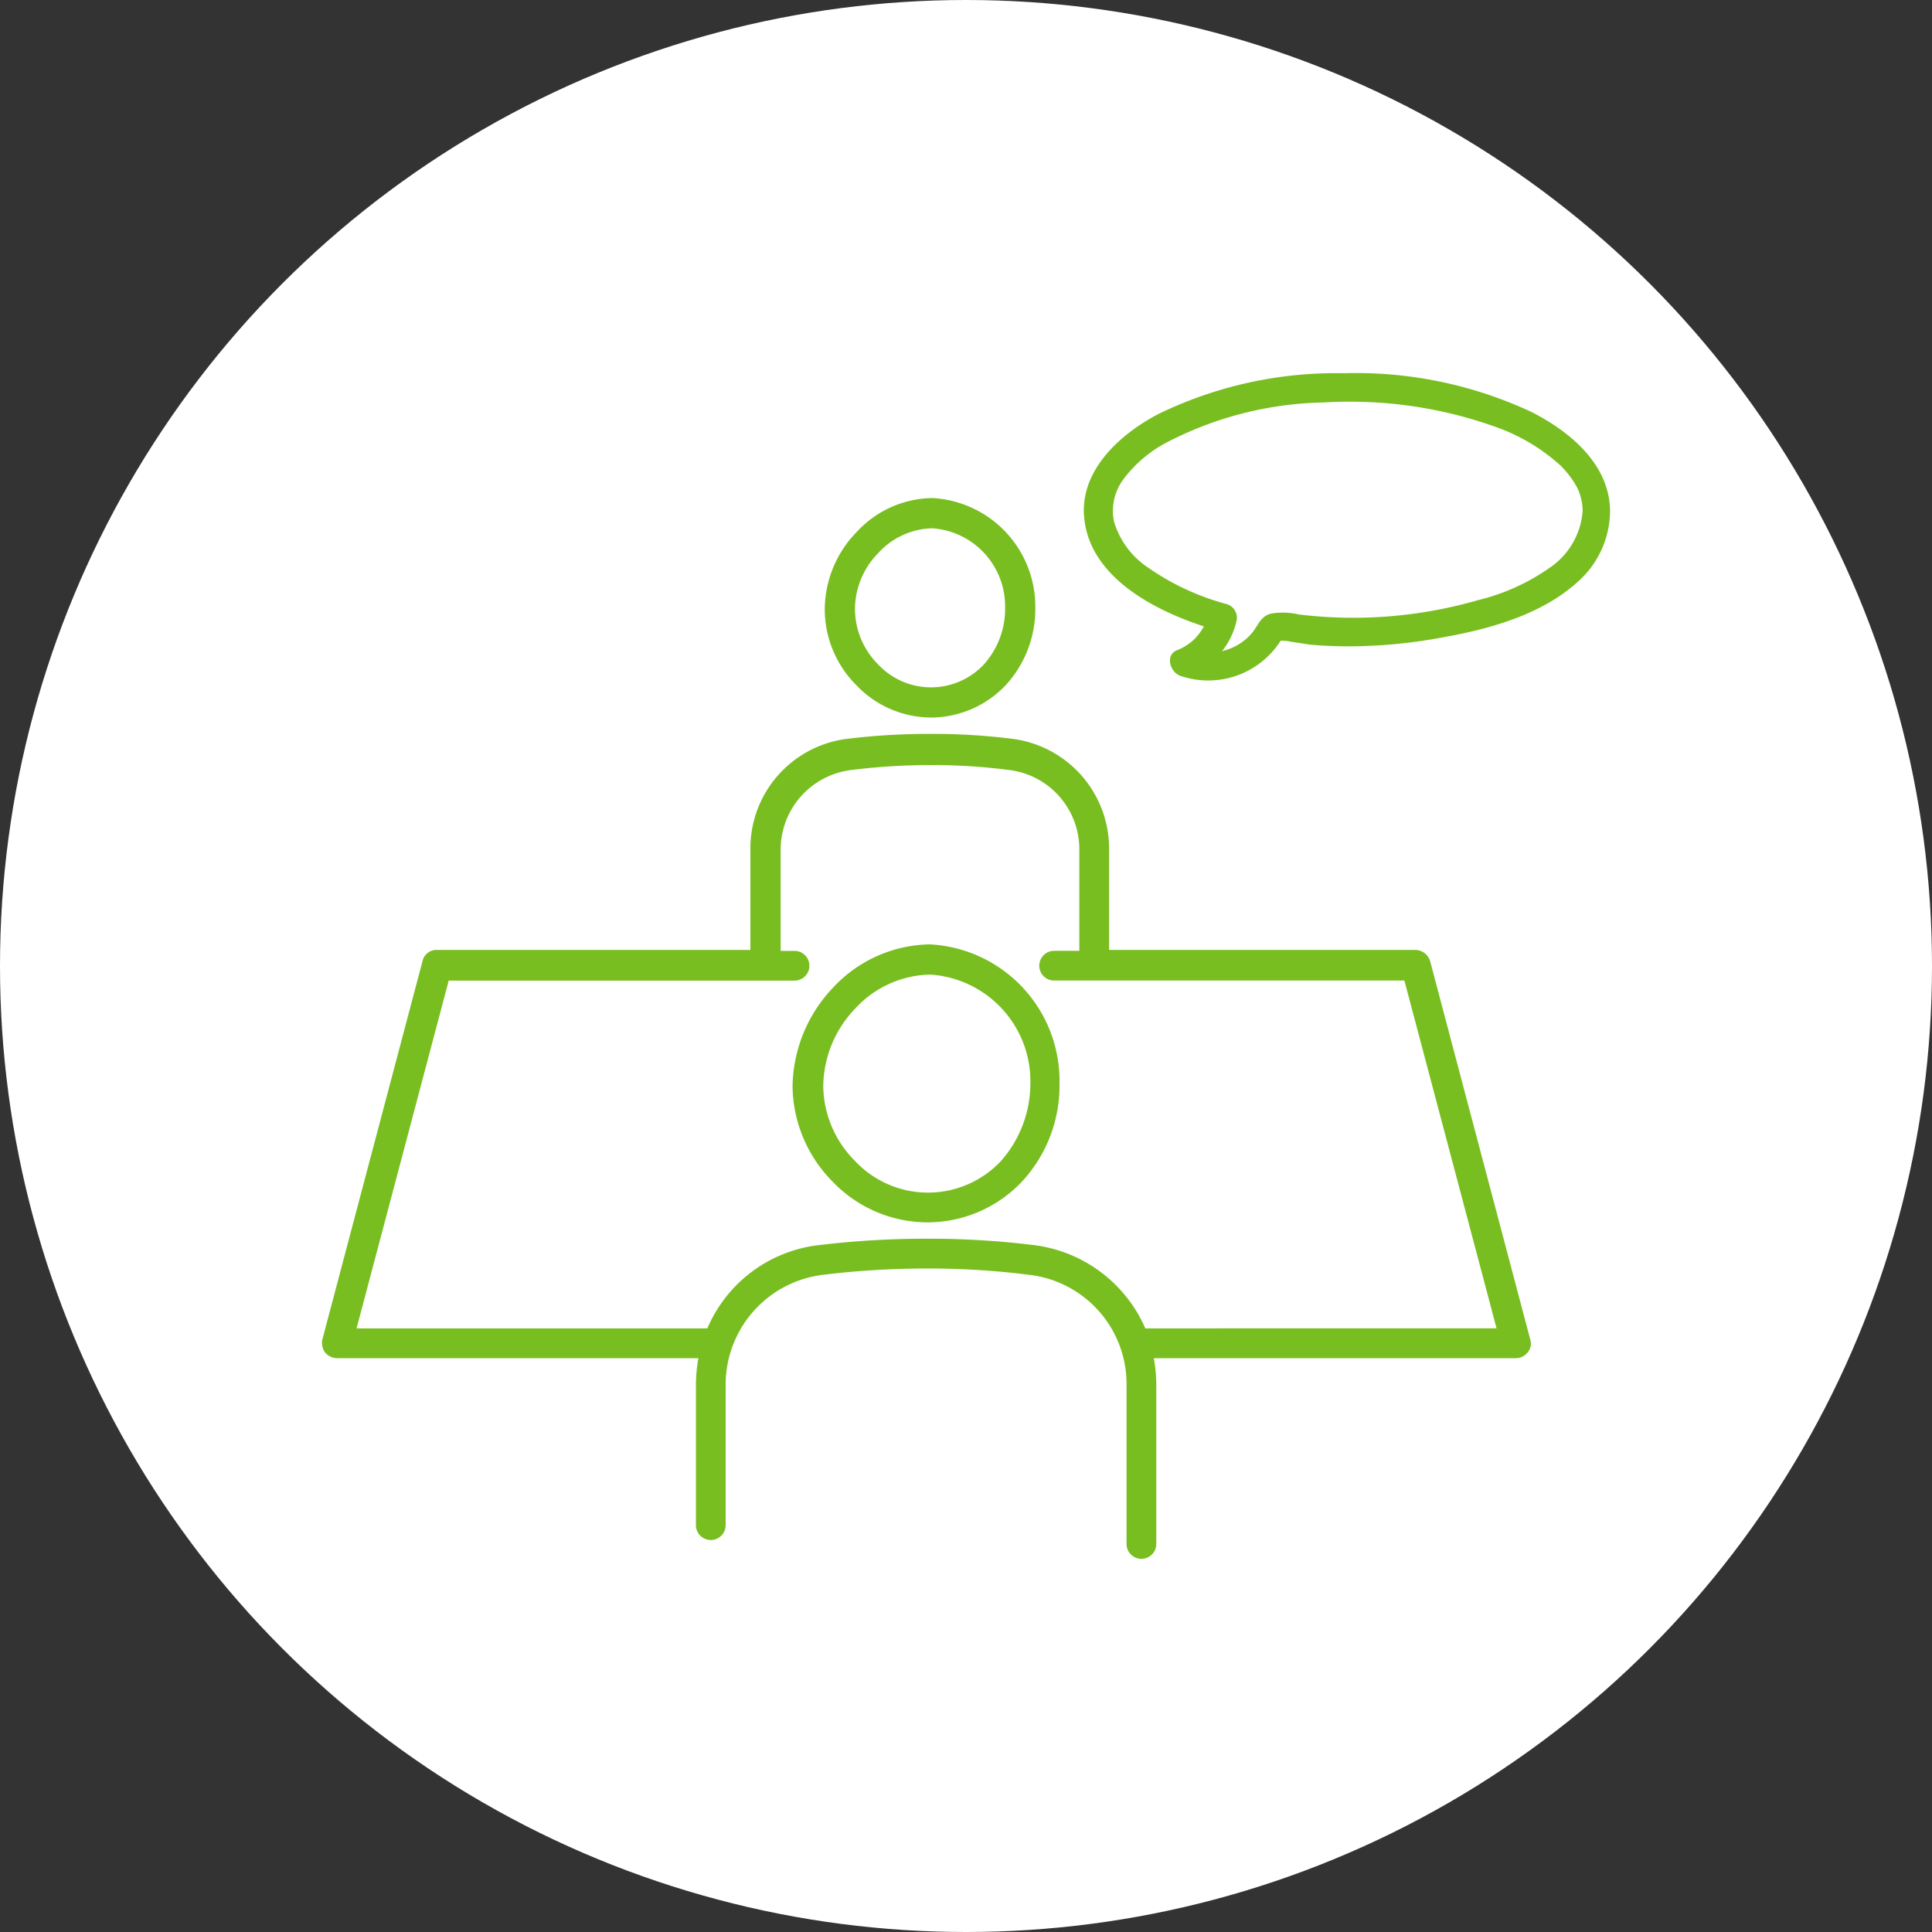 <svg xmlns="http://www.w3.org/2000/svg" xmlns:xlink="http://www.w3.org/1999/xlink" width="90" height="90" viewBox="0 0 90 90"><rect x="0" y="0" width="90" height="90" fill="#333333" stroke="none"/><defs><style>.a{fill:#79be20;}.b{fill:#fff;}.c{clip-path:url(#a);}</style><clipPath id="a"><rect class="a" width="60" height="60" transform="translate(1084 859)"/></clipPath></defs><g transform="translate(-1076 -858)"><circle class="b" cx="45" cy="45" r="45" transform="translate(1076 858)"/><g class="c" transform="translate(7 14)"><g transform="translate(1079.379 854.393)"><path class="a" d="M60.952,8.793a19.3,19.3,0,0,0-8.724-1.8A18.929,18.929,0,0,0,43.6,8.885c-1.731.9-3.6,2.539-3.485,4.685.162,2.816,3.116,4.408,5.585,5.216a2.356,2.356,0,0,1-1.246,1.108c-.577.231-.323,1.039.162,1.2a4,4,0,0,0,4.662-1.639h.092a2.033,2.033,0,0,1,.392.046l.9.138a20.714,20.714,0,0,0,2.931.046,23.77,23.77,0,0,0,3.139-.369c2.239-.392,4.708-1.062,6.416-2.631a4.445,4.445,0,0,0,1.477-3.277C64.6,11.216,62.729,9.693,60.952,8.793Zm.946,7.2a9.8,9.8,0,0,1-3.416,1.569,20.982,20.982,0,0,1-8.355.669,3.361,3.361,0,0,0-1.269-.046c-.531.115-.623.577-.946.946a2.6,2.6,0,0,1-1.362.808,3.513,3.513,0,0,0,.669-1.385.664.664,0,0,0-.462-.808,11.616,11.616,0,0,1-3.6-1.662,3.934,3.934,0,0,1-1.639-2.169,2.47,2.47,0,0,1,.438-1.985,6.005,6.005,0,0,1,2.008-1.708A16.483,16.483,0,0,1,51.3,8.355a20.161,20.161,0,0,1,8.1,1.177,8.911,8.911,0,0,1,2.908,1.754,4.391,4.391,0,0,1,.785,1.039,2.575,2.575,0,0,1,.254,1.085A3.51,3.51,0,0,1,61.9,15.994Z"/><path class="a" d="M32.934,33.6h-.046a6.279,6.279,0,0,0-4.454,2.008A6.811,6.811,0,0,0,26.541,40.2a6.4,6.4,0,0,0,1.846,4.431A6.141,6.141,0,0,0,32.8,46.55,6.07,6.07,0,0,0,37.2,44.681a6.573,6.573,0,0,0,1.777-4.593A6.366,6.366,0,0,0,32.934,33.6Zm3.277,10.132a4.66,4.66,0,0,1-6.785-.069A5,5,0,0,1,27.972,40.2a5.3,5.3,0,0,1,1.5-3.623,4.866,4.866,0,0,1,3.439-1.569h.046a4.981,4.981,0,0,1,4.662,5.1A5.453,5.453,0,0,1,36.211,43.735Z"/><path class="a" d="M32.957,23.033a4.815,4.815,0,0,0,3.485-1.477,5.234,5.234,0,0,0,1.408-3.623,5.066,5.066,0,0,0-4.777-5.124h-.046A4.871,4.871,0,0,0,29.518,14.4a5.2,5.2,0,0,0-1.477,3.623,5.008,5.008,0,0,0,1.454,3.485A4.836,4.836,0,0,0,32.957,23.033Zm-2.423-7.662a3.508,3.508,0,0,1,2.516-1.154,3.643,3.643,0,0,1,3.393,3.716,3.877,3.877,0,0,1-1.015,2.654,3.376,3.376,0,0,1-4.916-.046,3.65,3.65,0,0,1-1.062-2.516A3.736,3.736,0,0,1,30.534,15.371Z"/><path class="a" d="M56.244,34.388a.736.736,0,0,0-.669-.531H41.288V29.149a5.16,5.16,0,0,0-4.5-5.124A29.5,29.5,0,0,0,33,23.794a31.69,31.69,0,0,0-3.923.231,5.142,5.142,0,0,0-4.5,5.124v4.708H9.97a.669.669,0,0,0-.669.531L4.639,52a.775.775,0,0,0,.115.6.761.761,0,0,0,.554.277H22.156A7.089,7.089,0,0,0,22.04,54.1v6.554a.692.692,0,0,0,1.385,0V54.1A5.153,5.153,0,0,1,27.9,49a39.4,39.4,0,0,1,4.939-.3,36.881,36.881,0,0,1,4.777.3A5.119,5.119,0,0,1,42.1,54.1v7.431a.692.692,0,0,0,1.385,0V54.1a7.09,7.09,0,0,0-.115-1.223H60.236a.688.688,0,0,0,.554-.277.625.625,0,0,0,.115-.6Zm-13.2,17.1h-.069a6.543,6.543,0,0,0-5.17-3.877,39.4,39.4,0,0,0-4.939-.3,42.108,42.108,0,0,0-5.124.3,6.452,6.452,0,0,0-5.17,3.877H6.231l4.293-16.2H26.633a.692.692,0,1,0,0-1.385h-.646V29.195a3.74,3.74,0,0,1,3.277-3.716,29.4,29.4,0,0,1,3.762-.231,27.284,27.284,0,0,1,3.623.231A3.72,3.72,0,0,1,39.9,29.195V33.9H38.727a.692.692,0,1,0,0,1.385H55.043l4.293,16.2Z"/></g></g></g></svg>